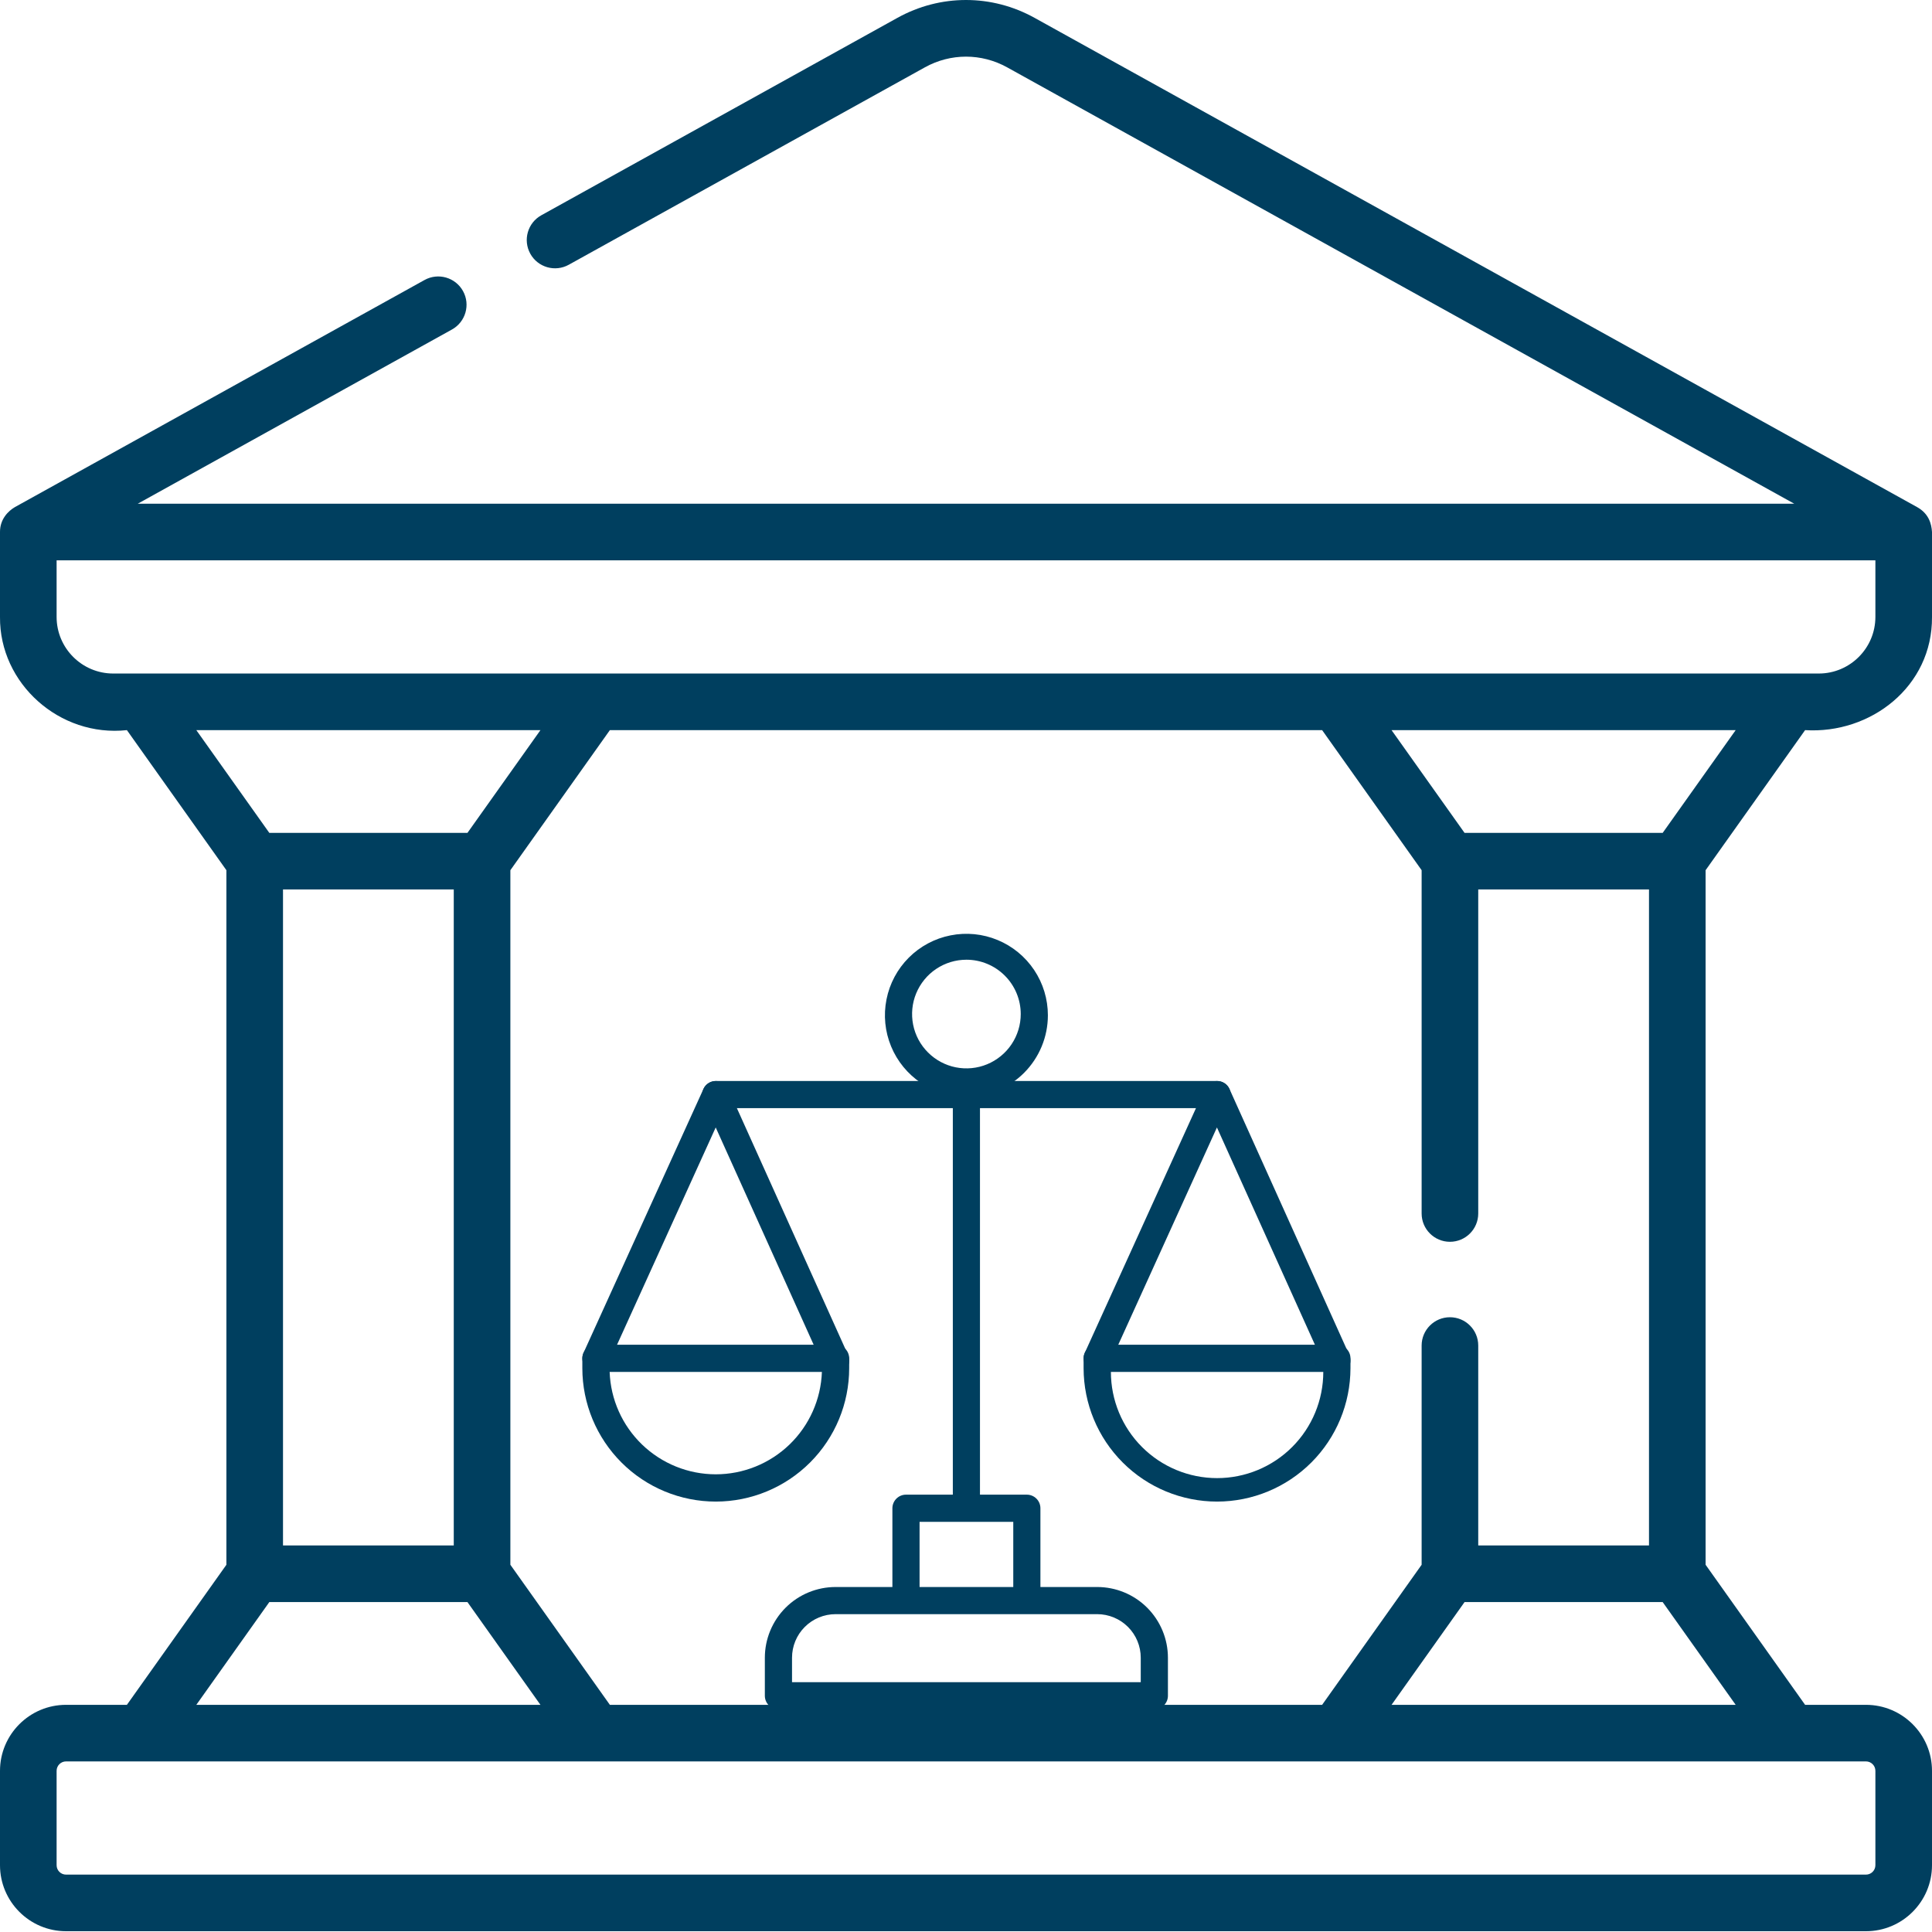 <svg xmlns="http://www.w3.org/2000/svg" width="60" height="60" viewBox="0 0 60 60" fill="none"><path d="M22.231 46.633C21.132 46.633 20.078 46.197 19.301 45.42C18.524 44.644 18.086 43.59 18.085 42.492V42.184C18.085 42.072 18.13 41.965 18.209 41.886C18.288 41.806 18.395 41.762 18.507 41.762H25.951C26.063 41.762 26.17 41.806 26.249 41.886C26.328 41.965 26.372 42.072 26.372 42.184V42.492C26.371 43.59 25.935 44.642 25.158 45.419C24.382 46.195 23.329 46.632 22.231 46.633ZM18.933 42.606C18.963 43.459 19.324 44.268 19.939 44.861C20.554 45.454 21.375 45.786 22.229 45.786C23.083 45.786 23.904 45.454 24.519 44.861C25.134 44.268 25.494 43.459 25.525 42.606H18.933Z" fill="#003F5F"></path><path d="M25.951 42.669C25.87 42.669 25.791 42.646 25.723 42.603C25.655 42.559 25.601 42.497 25.567 42.424L22.227 35.014L18.891 42.361C18.844 42.463 18.759 42.542 18.655 42.581C18.55 42.62 18.434 42.616 18.332 42.57C18.23 42.523 18.151 42.438 18.112 42.334C18.073 42.229 18.077 42.113 18.123 42.011L21.847 33.816C21.881 33.743 21.935 33.681 22.003 33.638C22.071 33.594 22.15 33.572 22.231 33.572C22.312 33.572 22.391 33.594 22.459 33.638C22.527 33.681 22.581 33.743 22.615 33.816L26.335 42.074C26.358 42.125 26.371 42.18 26.373 42.235C26.375 42.291 26.366 42.346 26.346 42.399C26.326 42.451 26.297 42.498 26.259 42.539C26.221 42.58 26.175 42.612 26.124 42.635C26.069 42.658 26.01 42.67 25.951 42.669Z" fill="#003F5F"></path><path d="M37.798 46.633C36.699 46.633 35.645 46.197 34.868 45.42C34.091 44.644 33.654 43.59 33.652 42.492V42.184C33.652 42.072 33.697 41.965 33.776 41.886C33.855 41.806 33.962 41.762 34.074 41.762H41.518C41.63 41.762 41.737 41.806 41.816 41.886C41.895 41.965 41.94 42.072 41.94 42.184V42.492C41.938 43.59 41.502 44.642 40.725 45.419C39.949 46.195 38.896 46.632 37.798 46.633ZM34.5 42.606C34.5 43.48 34.847 44.319 35.466 44.938C36.084 45.556 36.923 45.904 37.798 45.904C38.673 45.904 39.512 45.556 40.13 44.938C40.749 44.319 41.096 43.48 41.096 42.606H34.5Z" fill="#003F5F"></path><path d="M41.517 42.669C41.437 42.669 41.358 42.646 41.29 42.603C41.222 42.559 41.167 42.497 41.134 42.424L37.793 35.014L34.457 42.361C34.41 42.462 34.326 42.54 34.221 42.579C34.117 42.618 34.002 42.614 33.901 42.568C33.799 42.522 33.72 42.437 33.68 42.333C33.641 42.228 33.644 42.113 33.69 42.011L37.414 33.816C37.448 33.743 37.502 33.681 37.57 33.638C37.638 33.594 37.717 33.572 37.797 33.572C37.878 33.572 37.957 33.594 38.025 33.638C38.093 33.681 38.147 33.743 38.181 33.816L41.901 42.074C41.924 42.125 41.937 42.18 41.939 42.235C41.941 42.291 41.932 42.346 41.913 42.399C41.893 42.451 41.863 42.498 41.825 42.539C41.787 42.58 41.741 42.612 41.69 42.635C41.636 42.658 41.577 42.67 41.517 42.669Z" fill="#003F5F"></path><path d="M37.797 34.415H22.231C22.119 34.415 22.012 34.371 21.933 34.292C21.854 34.213 21.809 34.105 21.809 33.993C21.809 33.882 21.854 33.774 21.933 33.695C22.012 33.616 22.119 33.572 22.231 33.572H37.797C37.909 33.572 38.017 33.616 38.096 33.695C38.175 33.774 38.219 33.882 38.219 33.993C38.219 34.105 38.175 34.213 38.096 34.292C38.017 34.371 37.909 34.415 37.797 34.415Z" fill="#003F5F"></path><path d="M35.849 53.086H24.175C24.063 53.086 23.956 53.041 23.877 52.962C23.798 52.883 23.753 52.776 23.753 52.664V51.483C23.753 50.9 23.985 50.342 24.397 49.929C24.809 49.517 25.368 49.286 25.951 49.286H34.073C34.656 49.286 35.215 49.517 35.627 49.929C36.039 50.342 36.271 50.9 36.271 51.483V52.664C36.271 52.776 36.226 52.883 36.147 52.962C36.068 53.041 35.961 53.086 35.849 53.086ZM24.597 52.242H35.427V51.483C35.427 51.124 35.285 50.78 35.031 50.526C34.777 50.272 34.432 50.129 34.073 50.129H25.951C25.591 50.129 25.247 50.272 24.993 50.526C24.739 50.78 24.597 51.124 24.597 51.483V52.242Z" fill="#003F5F"></path><path d="M32.311 49.708H31.468V47.262H28.558V49.708H27.714V46.84C27.714 46.728 27.759 46.621 27.838 46.542C27.917 46.462 28.024 46.418 28.136 46.418H31.889C32.001 46.418 32.108 46.462 32.188 46.542C32.267 46.621 32.311 46.728 32.311 46.84V49.708Z" fill="#003F5F"></path><path d="M29.591 34.209H30.434V46.84H29.591V34.209Z" fill="#003F5F"></path><path d="M30.013 34.061C29.512 34.061 29.023 33.913 28.607 33.635C28.191 33.356 27.866 32.961 27.675 32.499C27.483 32.036 27.433 31.528 27.531 31.037C27.628 30.546 27.869 30.095 28.223 29.741C28.577 29.387 29.028 29.146 29.519 29.049C30.01 28.951 30.519 29.001 30.981 29.193C31.443 29.384 31.839 29.709 32.117 30.125C32.395 30.541 32.543 31.03 32.543 31.53C32.543 32.202 32.276 32.845 31.802 33.32C31.327 33.794 30.684 34.061 30.013 34.061ZM30.013 29.805C29.679 29.805 29.353 29.904 29.075 30.09C28.798 30.275 28.582 30.539 28.454 30.847C28.326 31.155 28.293 31.494 28.358 31.822C28.423 32.149 28.584 32.45 28.82 32.685C29.056 32.921 29.356 33.082 29.683 33.147C30.011 33.212 30.35 33.179 30.658 33.051C30.966 32.923 31.23 32.707 31.415 32.43C31.601 32.152 31.7 31.826 31.7 31.492C31.7 31.045 31.522 30.616 31.206 30.3C30.889 29.983 30.46 29.805 30.013 29.805Z" fill="#003F5F"></path><path d="M56.059 22.675C58.093 22.802 60.017 21.323 60 19.159V16.523C59.985 16.271 59.903 15.952 59.538 15.749L32.131 0.555C30.797 -0.185 29.203 -0.185 27.869 0.555L16.812 6.685C16.387 6.92 16.234 7.455 16.469 7.88C16.704 8.304 17.239 8.458 17.664 8.222L28.722 2.092C29.522 1.648 30.478 1.648 31.279 2.092L55.723 15.644H4.277L14.036 10.233C14.46 9.998 14.614 9.463 14.379 9.039C14.143 8.614 13.608 8.461 13.184 8.696L0.462 15.749C0.26 15.867 -0.003 16.12 0 16.523V19.159C-0.019 21.229 1.852 22.901 3.941 22.675L7.031 27.025V48.595L3.941 52.945H2.051C0.92 52.945 0 53.865 0 54.995V57.925C0 59.056 0.92 59.976 2.051 59.976H57.949C59.08 59.976 60 59.056 60 57.925V54.995C60 53.865 59.08 52.945 57.949 52.945H56.059L52.969 48.595V27.025L56.059 22.675ZM3.516 20.917C2.546 20.917 1.758 20.128 1.758 19.159V17.401H58.242V19.159C58.242 20.128 57.453 20.917 56.484 20.917H3.516ZM45.029 38.565C45.515 38.565 45.908 38.171 45.908 37.686V27.623H51.211V47.996H45.908V41.787C45.908 41.302 45.515 40.908 45.029 40.908C44.544 40.908 44.15 41.302 44.15 41.787V48.595L41.06 52.945H18.94L15.85 48.595V27.025L18.94 22.675H41.06L44.15 27.025V37.686C44.15 38.171 44.544 38.565 45.029 38.565ZM6.097 22.675H16.784L14.517 25.866H8.364L6.097 22.675ZM14.092 27.623V47.996H8.789V27.623H14.092ZM8.364 49.754H14.517L16.784 52.945H6.097L8.364 49.754ZM57.949 54.702C58.111 54.702 58.242 54.834 58.242 54.995V57.925C58.242 58.087 58.111 58.218 57.949 58.218H2.051C1.889 58.218 1.758 58.087 1.758 57.925V54.995C1.758 54.834 1.889 54.702 2.051 54.702H57.949ZM53.903 52.945H43.216L45.483 49.754H51.636L53.903 52.945ZM51.636 25.866H45.483L43.216 22.675H53.903L51.636 25.866Z" fill="#003F5F"></path></svg>